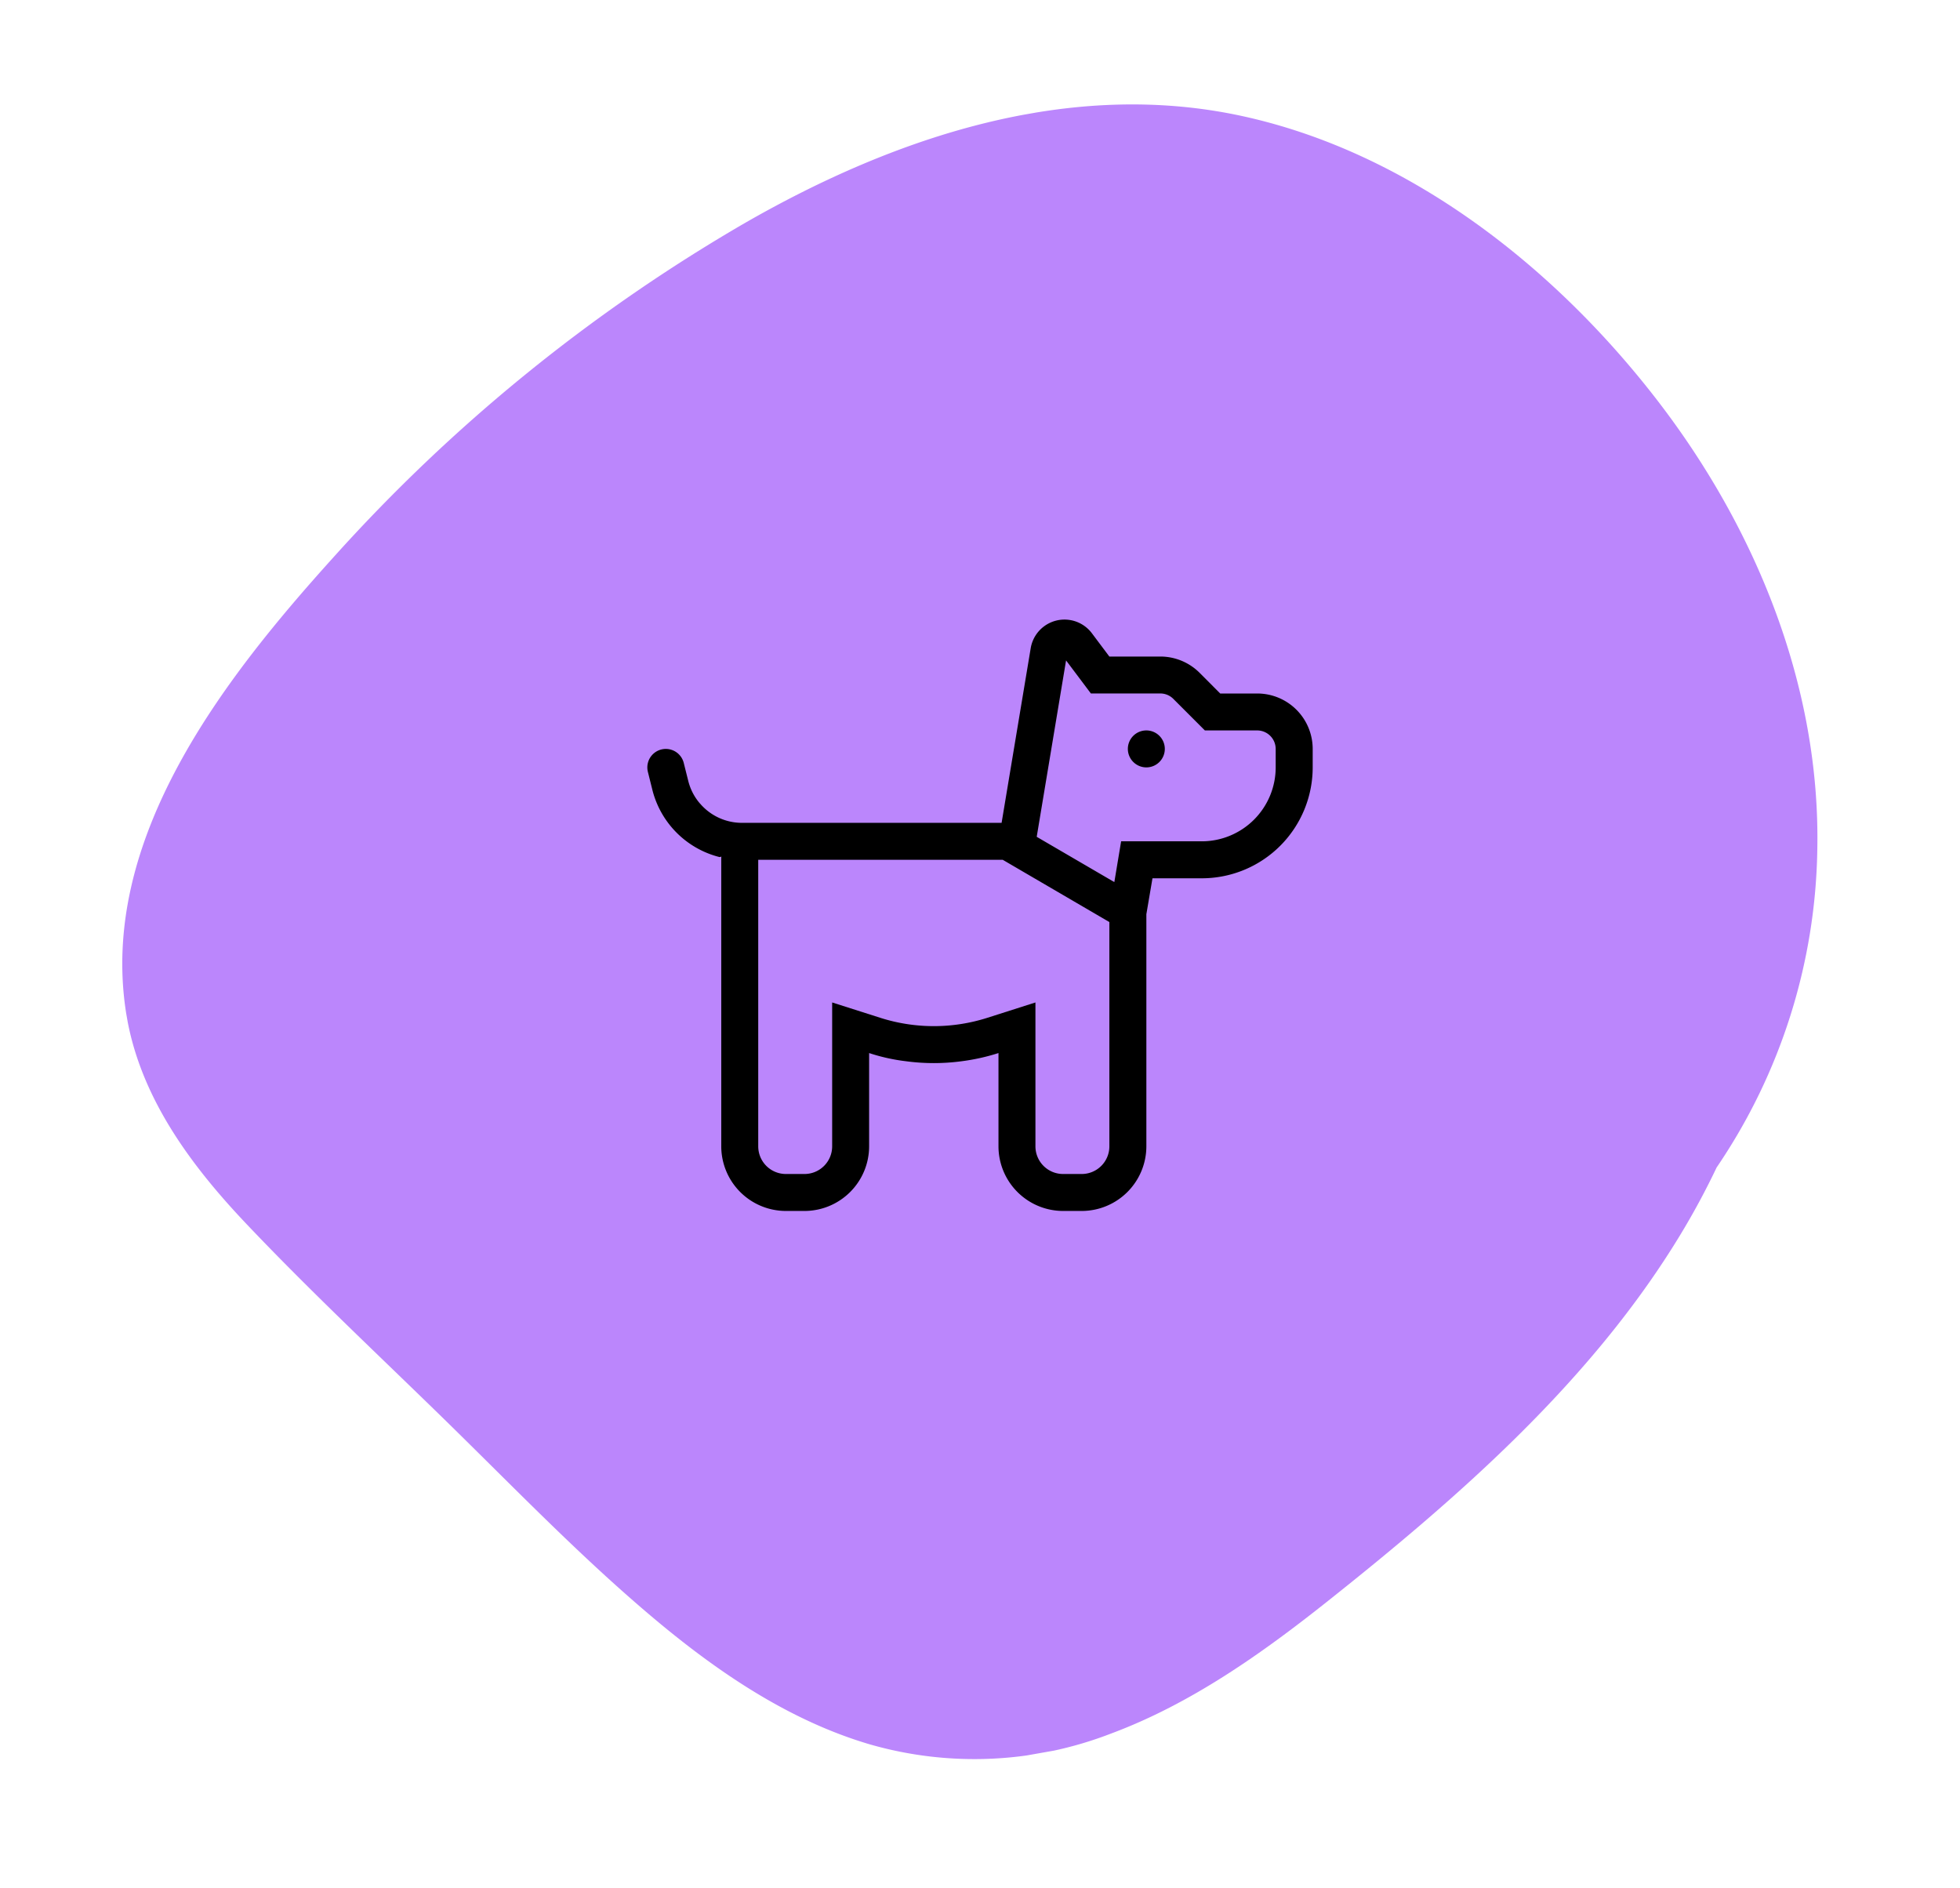 <svg xmlns="http://www.w3.org/2000/svg" width="170.866" height="164.56" viewBox="0 0 170.866 164.56"><defs><clipPath id="a"><path data-name="Rectangle 22" fill="#bb86fc" d="M0 0h140.886v148.66H0z"/></clipPath></defs><g data-name="Group 947"><g data-name="Group 35" clip-path="url(#a)" transform="rotate(-100.02 81.228 71.999)"><path data-name="Path 679" d="M57.485 7.112c-7.019 4.64-13.765 9.731-20.611 14.62-6.574 4.694-13.31 9.237-19.505 14.433-5.559 4.662-10.8 10.054-14.052 16.615A32.994 32.994 0 00.6 73.629c1.34 7.307 4.584 14.156 8.1 20.643 7 12.922 14.921 26 26.074 35.783a65.7 65.7 0 005.233 4.142 50.61 50.61 0 0025.815 13.475c13.957 2.736 28.481-.416 40.953-6.941 12.963-6.782 24.988-17.5 30.65-31.238 5.907-14.336 3.511-30.228-1.613-44.414a148 148 0 00-22.424-40.339C104.643 13.5 92.775.261 77.349 0c-7.285-.119-13.928 3.189-19.864 7.112" fill="#bb86fc"/></g></g><path d="M98.322 65.283a1.611 1.611 0 111.614 1.611 1.616 1.616 0 01-1.614-1.611zm-37.295 4.763a4.806 4.806 0 003.66 1.682h22.629l2.537-15.223a2.987 2.987 0 015.337-1.3l1.52 2.026h4.441a4.853 4.853 0 013.424 1.416l1.8 1.806h3.222a4.834 4.834 0 014.839 4.83v1.611a9.669 9.669 0 01-9.667 9.667h-4.3l-.533 3.131v20.229a5.642 5.642 0 01-5.639 5.639h-1.614a5.642 5.642 0 01-5.639-5.639v-8.126a18.009 18.009 0 01-3.222.715 18.205 18.205 0 01-4.833 0 16.411 16.411 0 01-3.222-.715v8.126a5.642 5.642 0 01-5.639 5.639h-1.612a5.641 5.641 0 01-5.639-5.639V74.949c0-.07 0-.141.006-.292a.213.213 0 01-.213.04 8.067 8.067 0 01-5.8-5.85l-.389-1.56a1.611 1.611 0 013.126-.782l.391 1.561c.035.141.077.282.123.413a4.72 4.72 0 00.906 1.571zm29.239 17.339v12.536a2.411 2.411 0 002.417 2.417h1.611a2.411 2.411 0 002.417-2.417V80.377l-9.295-5.428H66.1v24.972a2.411 2.411 0 002.417 2.417h1.611a2.411 2.411 0 002.417-2.417V87.385l4.2 1.339a15.352 15.352 0 009.324 0zm7.47-14.047h7.03a6.45 6.45 0 006.444-6.444v-1.611a1.616 1.616 0 00-1.611-1.611h-4.563l-2.749-2.75a1.6 1.6 0 00-1.138-.472h-6.05l-2.163-2.881-2.559 15.377 6.767 3.947z"/></svg>